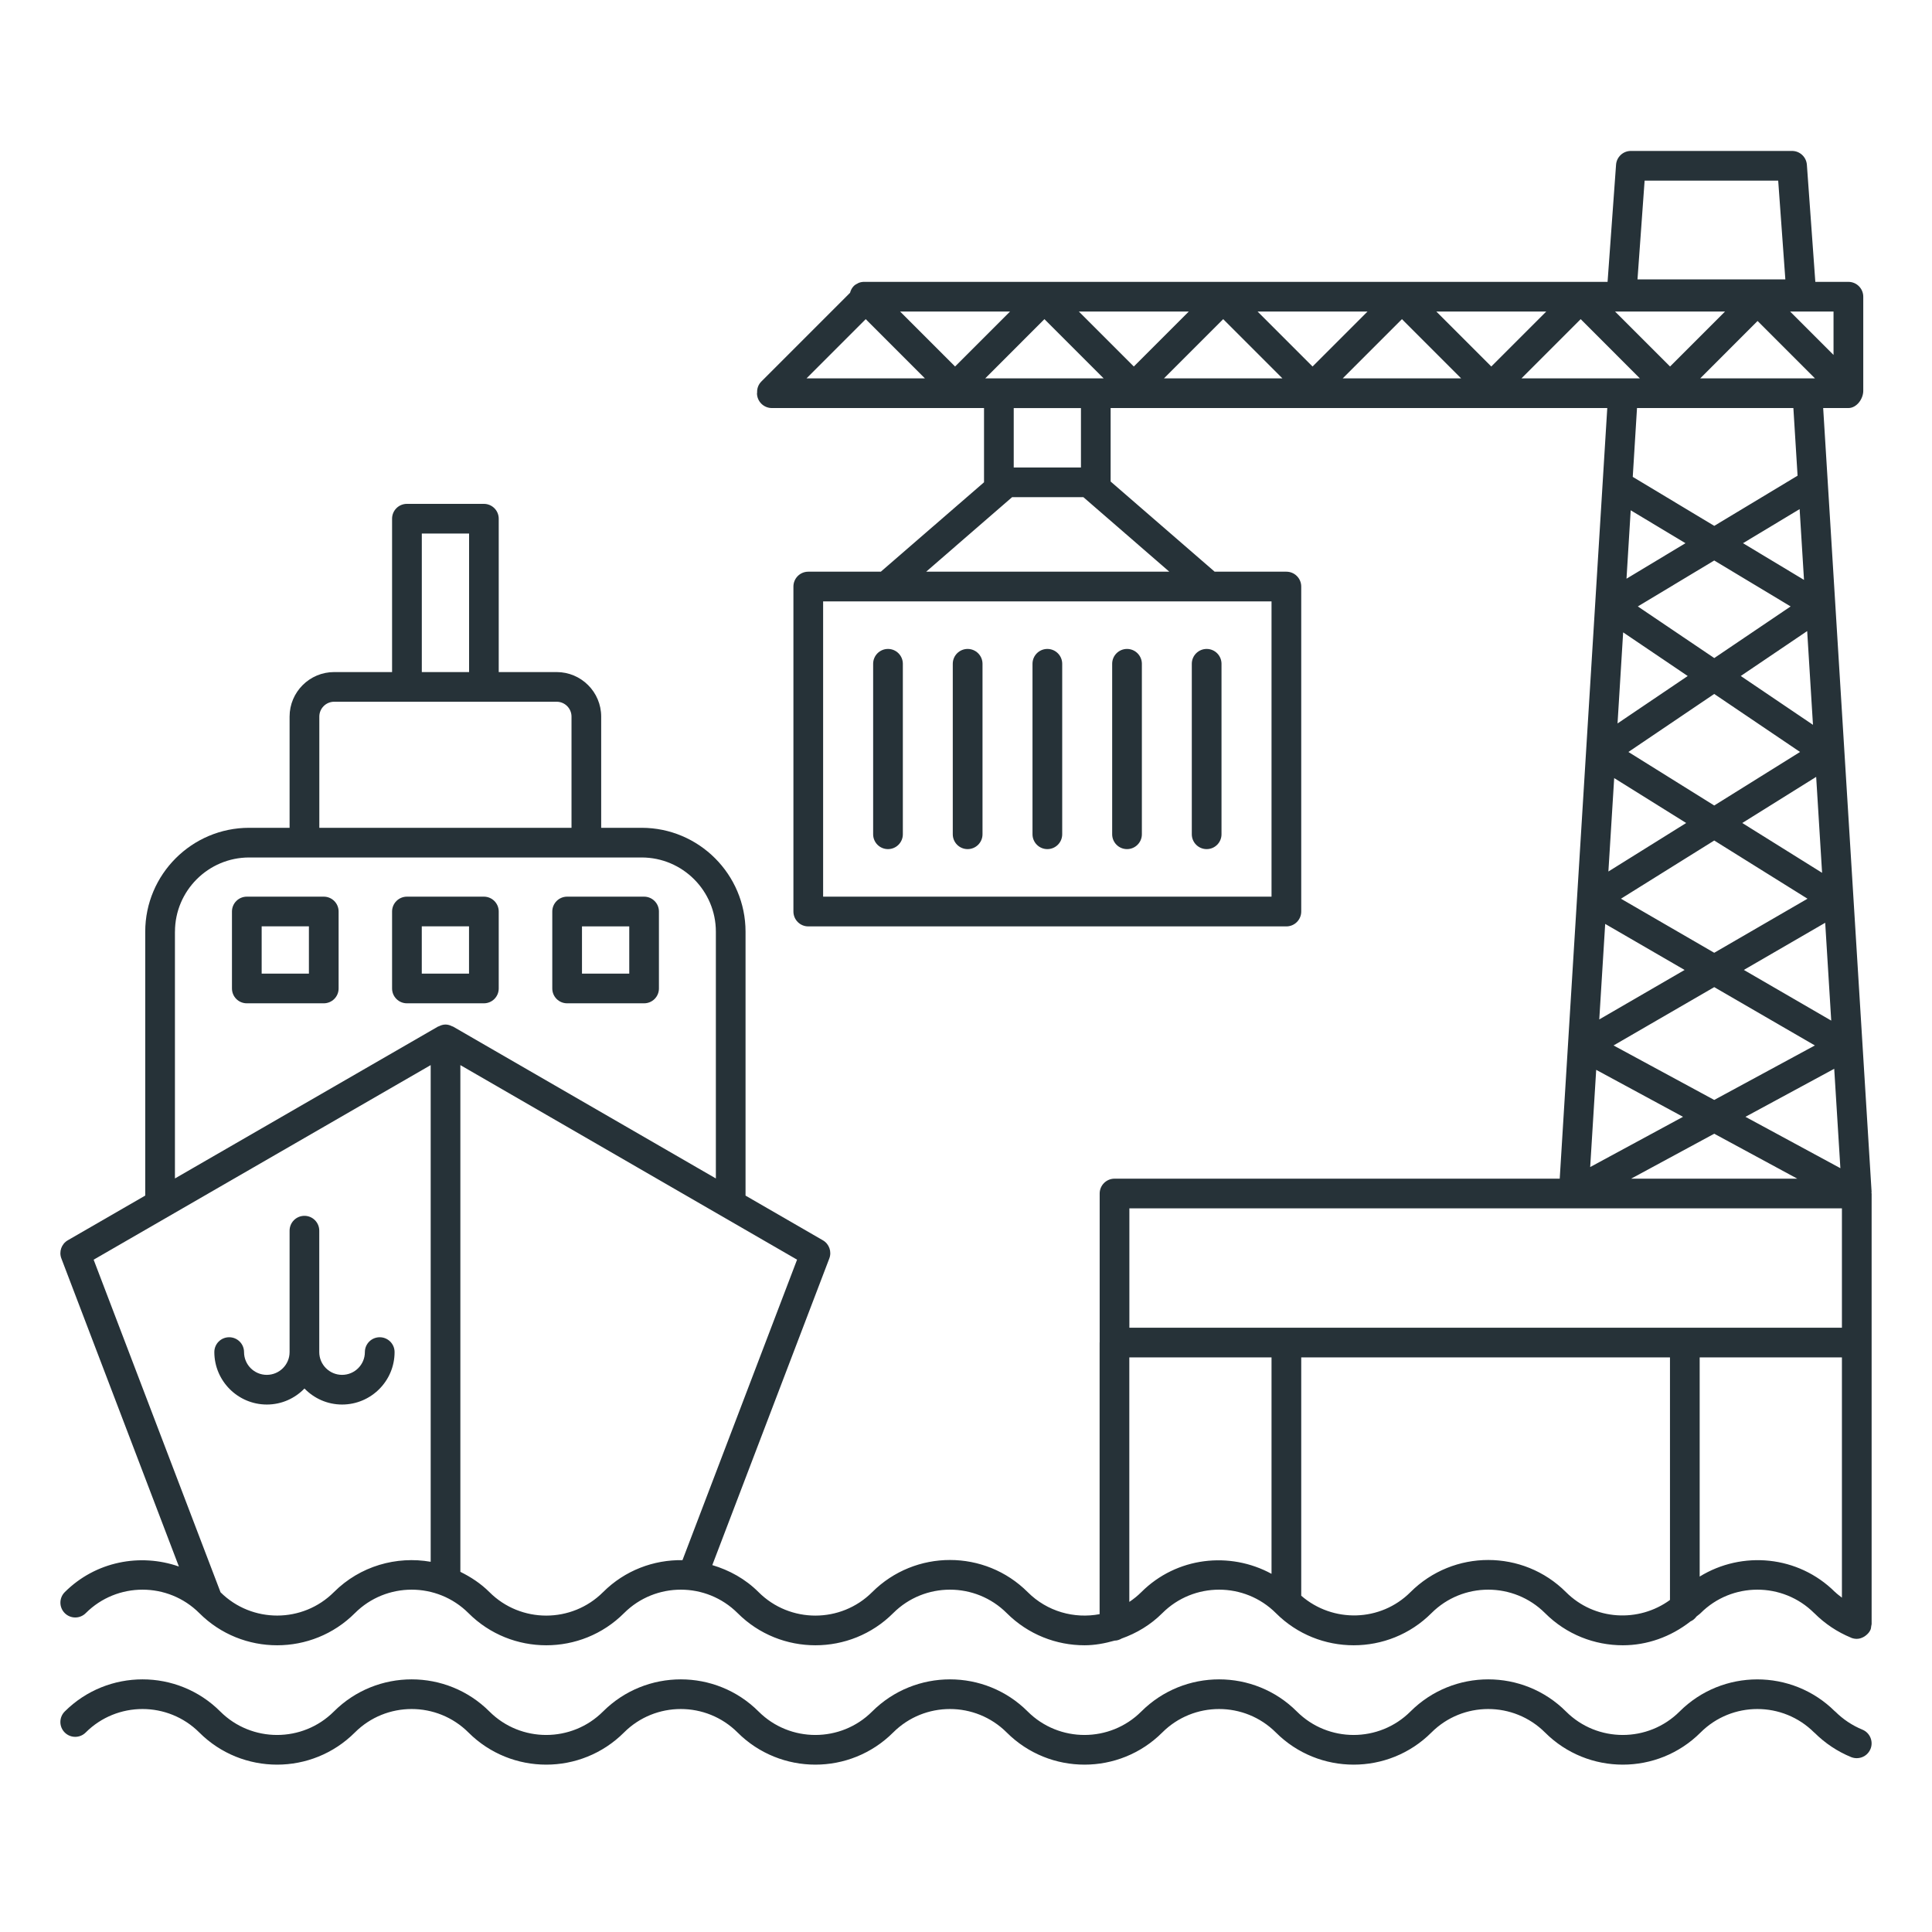 <svg width="64" height="64" viewBox="0 0 64 64" fill="none" xmlns="http://www.w3.org/2000/svg">
<path d="M2.145 52.742C1.953 52.934 1.953 53.245 2.145 53.437C2.337 53.629 2.649 53.629 2.841 53.437C3.877 52.401 5.565 52.4 6.603 53.437C7.314 54.148 8.246 54.502 9.18 54.502C10.113 54.502 11.045 54.148 11.756 53.437C12.793 52.401 14.48 52.4 15.519 53.437C16.23 54.148 17.162 54.502 18.096 54.502C19.029 54.502 19.961 54.148 20.672 53.437C21.709 52.401 23.396 52.4 24.435 53.437C25.146 54.148 26.078 54.502 27.012 54.502C27.945 54.502 28.877 54.148 29.588 53.437C30.624 52.401 32.312 52.4 33.35 53.437C34.062 54.148 34.994 54.502 35.927 54.502C36.263 54.502 36.596 54.44 36.922 54.348C37.009 54.347 37.086 54.319 37.157 54.278C37.648 54.103 38.111 53.83 38.504 53.437C39.54 52.401 41.227 52.4 42.266 53.437C42.977 54.148 43.909 54.502 44.843 54.502C45.776 54.502 46.708 54.148 47.419 53.437C48.455 52.401 50.142 52.4 51.182 53.437C51.893 54.148 52.825 54.502 53.759 54.502C54.555 54.502 55.341 54.228 56 53.711C56.082 53.677 56.147 53.618 56.199 53.548C56.243 53.509 56.292 53.48 56.335 53.437C57.371 52.401 59.059 52.4 60.098 53.437C60.1 53.44 60.104 53.44 60.106 53.443C60.455 53.79 60.86 54.061 61.313 54.248C61.315 54.249 61.316 54.25 61.319 54.251C61.319 54.251 61.32 54.252 61.321 54.253C61.382 54.277 61.445 54.289 61.508 54.289C61.598 54.289 61.678 54.259 61.751 54.217C61.769 54.207 61.783 54.196 61.799 54.184C61.869 54.131 61.929 54.067 61.963 53.986C61.963 53.985 61.964 53.985 61.964 53.984C61.98 53.946 61.981 53.906 61.987 53.867C61.989 53.844 62 53.822 62 53.797V53.794C62 53.793 62 53.792 62 53.791V44.475V44.474V39.537C62 39.528 61.995 39.521 61.994 39.512C61.994 39.501 61.999 39.492 61.999 39.483L60.395 13.517H61.231C61.502 13.517 61.723 13.217 61.723 12.945V9.829C61.723 9.558 61.503 9.337 61.231 9.337H60.135L59.855 5.456C59.835 5.199 59.621 5 59.364 5H54.024C53.767 5 53.553 5.199 53.534 5.456L53.253 9.337H52.326C52.317 9.337 52.307 9.337 52.296 9.337H46.405C46.396 9.337 46.386 9.337 46.375 9.337H40.483C40.474 9.337 40.464 9.337 40.453 9.337H34.562C34.553 9.337 34.543 9.337 34.532 9.337H28.641C28.57 9.335 28.5 9.347 28.434 9.375C28.429 9.378 28.426 9.381 28.421 9.384C28.37 9.408 28.32 9.436 28.279 9.478C28.278 9.479 28.278 9.48 28.278 9.48C28.218 9.54 28.182 9.616 28.159 9.699L25.22 12.639C25.118 12.741 25.074 12.875 25.081 13.008C25.081 13.014 25.076 13.019 25.076 13.025C25.076 13.296 25.296 13.517 25.568 13.517H32.597V15.976L29.179 18.938H26.775C26.503 18.938 26.283 19.158 26.283 19.43V30.195C26.283 30.467 26.502 30.688 26.775 30.688H42.613C42.884 30.688 43.105 30.468 43.105 30.195V19.43C43.105 19.159 42.885 18.938 42.613 18.938H40.237L36.791 15.951V13.517H53.243L52.243 29.718V29.719L51.668 39.045H36.92C36.649 39.045 36.428 39.265 36.428 39.537V44.464C36.428 44.467 36.426 44.47 36.426 44.474V53.471C35.59 53.63 34.691 53.388 34.045 52.742C32.625 51.322 30.315 51.321 28.892 52.742C27.855 53.777 26.168 53.779 25.129 52.742C24.688 52.301 24.157 52.013 23.596 51.846L27.472 41.688C27.558 41.462 27.468 41.208 27.26 41.087L24.697 39.606V30.864C24.697 28.966 23.153 27.422 21.255 27.422H19.915V23.738C19.915 22.924 19.253 22.263 18.439 22.263H16.521V17.183C16.521 16.911 16.301 16.691 16.029 16.691H13.48C13.208 16.691 12.988 16.91 12.988 17.183V22.263H11.069C10.255 22.263 9.593 22.924 9.593 23.738V27.422H8.253C6.355 27.422 4.811 28.966 4.811 30.864V39.605L2.246 41.086C2.037 41.207 1.946 41.462 2.033 41.688L5.926 51.893C4.647 51.446 3.168 51.72 2.145 52.742ZM51.876 52.742C50.456 51.322 48.146 51.321 46.723 52.742C45.731 53.732 44.149 53.766 43.105 52.86V44.966H55.32V53.001C54.281 53.759 52.815 53.68 51.876 52.742ZM56.304 52.226V44.966H61.016V52.924C60.941 52.864 60.862 52.81 60.793 52.741C60.791 52.739 60.787 52.738 60.785 52.736C59.568 51.526 57.707 51.361 56.304 52.226ZM60.761 35.405L60.965 38.698L57.82 36.996L60.761 35.405ZM56.786 36.437L53.451 34.632L56.786 32.7L60.12 34.632L56.786 36.437ZM57.767 32.13L60.462 30.568L60.662 33.809L57.767 32.13ZM56.786 31.562L53.696 29.771L56.786 27.843L59.876 29.771L56.786 31.562ZM57.715 27.263L60.163 25.735L60.359 28.913L57.715 27.263ZM56.786 26.683L53.943 24.91L56.786 22.988L59.629 24.91L56.786 26.683ZM57.665 22.393L59.865 20.905L60.057 24.011L57.665 22.393ZM59.76 19.21L57.739 17.994L59.615 16.865L59.76 19.21ZM59.317 20.089L56.787 21.799L54.255 20.089L56.786 18.567L59.317 20.089ZM53.88 19.17L54.019 16.904L55.833 17.994L53.88 19.17ZM53.769 20.948L55.908 22.394L53.583 23.965L53.769 20.948ZM53.472 25.775L55.857 27.263L53.28 28.87L53.472 25.775ZM53.174 30.606L55.805 32.131L52.978 33.77L53.174 30.606ZM52.876 35.44L55.752 36.996L52.677 38.66L52.876 35.44ZM56.786 37.556L59.538 39.045H54.033L56.786 37.556ZM50.401 12.534L52.362 10.572L54.323 12.534H50.401ZM36.299 12.534H33.089H32.637L34.598 10.572L36.56 12.534H36.299ZM57.144 10.32L55.323 12.141L53.501 10.32H57.144ZM28.678 10.572L30.639 12.534H26.717L28.678 10.572ZM29.817 10.32H33.459L31.638 12.141L29.817 10.32ZM35.738 10.32H39.38L37.559 12.141L35.738 10.32ZM40.52 10.572L42.481 12.533H38.559L40.52 10.572ZM41.659 10.32H45.301L43.48 12.141L41.659 10.32ZM46.441 10.572L48.402 12.534H44.479L46.441 10.572ZM47.58 10.32H51.222L49.401 12.141L47.58 10.32ZM58.222 10.633L60.123 12.534H56.322L58.222 10.633ZM60.738 11.758L59.3 10.32H60.738V11.758ZM54.48 5.983H58.905L59.142 9.255H54.244L54.48 5.983ZM42.121 29.703H27.267V19.922H42.121V29.703ZM30.68 18.938L33.528 16.469H35.888L38.735 18.938H30.68ZM35.808 15.486H33.581V13.518H35.808V15.486ZM59.408 13.517L59.547 15.758L56.787 17.42L54.087 15.797L54.228 13.517H59.408ZM61.016 40.029V43.982H55.812C55.81 43.982 55.808 43.983 55.805 43.983H42.62C42.618 43.983 42.616 43.982 42.613 43.982H37.412V40.029H61.016ZM37.41 44.966H42.121V52.135C40.74 51.383 38.977 51.574 37.808 52.741C37.684 52.864 37.55 52.972 37.41 53.065V44.966ZM22.608 51.682C21.657 51.667 20.702 52.018 19.977 52.742C18.94 53.777 17.252 53.779 16.214 52.742C15.926 52.454 15.596 52.24 15.25 52.069V35.283L26.404 41.728L22.608 51.682ZM13.973 17.674H15.539V22.263H13.973V17.674ZM10.578 23.738C10.578 23.467 10.799 23.246 11.07 23.246H13.481H16.03H18.44C18.711 23.246 18.932 23.467 18.932 23.738V27.422H10.578V23.738ZM5.796 30.864C5.796 29.509 6.898 28.405 8.255 28.405H10.086H19.423H21.255C22.611 28.405 23.714 29.509 23.714 30.864V39.038L15.004 34.005C14.996 34 14.988 34.002 14.98 33.999C14.913 33.963 14.839 33.939 14.758 33.939C14.676 33.939 14.602 33.964 14.535 33.999C14.527 34.002 14.519 34.001 14.512 34.005L5.795 39.038V30.864H5.796ZM14.267 35.283V51.736C13.137 51.54 11.933 51.871 11.061 52.741C10.027 53.774 8.345 53.777 7.306 52.747L3.102 41.729L14.267 35.283Z" fill="#263238"/>
<path d="M61.695 57.297C61.356 57.157 61.053 56.955 60.792 56.695C60.789 56.691 60.784 56.691 60.781 56.688C59.36 55.278 57.057 55.279 55.639 56.696C54.601 57.731 52.914 57.733 51.876 56.696C50.455 55.276 48.145 55.276 46.723 56.696C45.685 57.731 43.998 57.733 42.96 56.696C41.54 55.276 39.23 55.276 37.807 56.696C36.77 57.731 35.082 57.733 34.044 56.696C32.625 55.276 30.315 55.276 28.891 56.696C27.855 57.731 26.167 57.733 25.129 56.696C23.708 55.276 21.398 55.276 19.976 56.696C18.938 57.731 17.251 57.733 16.213 56.696C14.792 55.276 12.482 55.276 11.06 56.696C10.023 57.731 8.336 57.733 7.297 56.696C5.877 55.276 3.567 55.276 2.144 56.696C1.952 56.888 1.952 57.199 2.144 57.391C2.336 57.583 2.647 57.583 2.839 57.391C3.876 56.355 5.563 56.354 6.602 57.391C7.313 58.101 8.245 58.456 9.179 58.456C10.112 58.456 11.044 58.101 11.755 57.391C12.791 56.355 14.479 56.354 15.518 57.391C16.229 58.101 17.161 58.456 18.095 58.456C19.027 58.456 19.96 58.101 20.671 57.391C21.707 56.355 23.395 56.354 24.433 57.391C25.144 58.101 26.077 58.456 27.01 58.456C27.943 58.456 28.875 58.101 29.587 57.391C30.623 56.355 32.31 56.354 33.349 57.391C34.06 58.101 34.992 58.456 35.926 58.456C36.859 58.456 37.791 58.101 38.502 57.391C39.539 56.355 41.226 56.354 42.265 57.391C42.976 58.101 43.908 58.456 44.842 58.456C45.775 58.456 46.707 58.101 47.418 57.391C48.454 56.355 50.141 56.354 51.181 57.391C51.892 58.101 52.824 58.456 53.758 58.456C54.691 58.456 55.623 58.101 56.334 57.391C57.37 56.355 59.058 56.354 60.096 57.391C60.099 57.394 60.104 57.396 60.108 57.399C60.458 57.747 60.865 58.019 61.32 58.206C61.382 58.23 61.445 58.242 61.508 58.242C61.701 58.242 61.884 58.128 61.963 57.937C62.065 57.687 61.945 57.4 61.695 57.297Z" fill="#263238"/>
<path d="M10.725 29.703H8.176C7.904 29.703 7.684 29.923 7.684 30.195V32.744C7.684 33.016 7.903 33.236 8.176 33.236H10.725C10.996 33.236 11.217 33.017 11.217 32.744V30.195C11.217 29.923 10.997 29.703 10.725 29.703ZM10.233 32.252H8.668V30.686H10.233V32.252Z" fill="#263238"/>
<path d="M16.521 32.744V30.195C16.521 29.924 16.302 29.703 16.029 29.703H13.48C13.209 29.703 12.988 29.923 12.988 30.195V32.744C12.988 33.016 13.208 33.236 13.48 33.236H16.029C16.302 33.236 16.521 33.016 16.521 32.744ZM15.537 32.252H13.972V30.686H15.537V32.252Z" fill="#263238"/>
<path d="M18.787 33.236H21.336C21.608 33.236 21.828 33.017 21.828 32.744V30.195C21.828 29.924 21.608 29.703 21.336 29.703H18.787C18.515 29.703 18.295 29.923 18.295 30.195V32.744C18.295 33.017 18.515 33.236 18.787 33.236ZM19.279 30.687H20.845V32.253H19.279V30.687Z" fill="#263238"/>
<path d="M8.84 46.527C9.329 46.527 9.77 46.323 10.086 45.996C10.402 46.323 10.844 46.527 11.332 46.527C12.291 46.527 13.071 45.748 13.071 44.79C13.071 44.518 12.851 44.298 12.579 44.298C12.307 44.298 12.087 44.517 12.087 44.79C12.087 45.206 11.748 45.544 11.332 45.544C10.915 45.544 10.576 45.206 10.576 44.79V40.768C10.576 40.497 10.357 40.276 10.085 40.276C9.812 40.276 9.593 40.496 9.593 40.768V44.79C9.593 45.206 9.254 45.544 8.837 45.544C8.421 45.544 8.084 45.206 8.084 44.79C8.084 44.518 7.864 44.298 7.592 44.298C7.319 44.298 7.1 44.517 7.1 44.79C7.102 45.748 7.882 46.527 8.84 46.527Z" fill="#263238"/>
<path d="M29.416 28.128C29.687 28.128 29.908 27.908 29.908 27.636V21.989C29.908 21.718 29.688 21.497 29.416 21.497C29.144 21.497 28.924 21.717 28.924 21.989V27.636C28.924 27.908 29.144 28.128 29.416 28.128Z" fill="#263238"/>
<path d="M32.054 28.128C32.326 28.128 32.547 27.908 32.547 27.636V21.989C32.547 21.718 32.327 21.497 32.054 21.497C31.783 21.497 31.562 21.717 31.562 21.989V27.636C31.562 27.908 31.782 28.128 32.054 28.128Z" fill="#263238"/>
<path d="M34.695 28.128C34.967 28.128 35.187 27.908 35.187 27.636V21.989C35.187 21.718 34.967 21.497 34.695 21.497C34.423 21.497 34.203 21.717 34.203 21.989V27.636C34.203 27.908 34.424 28.128 34.695 28.128Z" fill="#263238"/>
<path d="M37.334 28.128C37.605 28.128 37.826 27.908 37.826 27.636V21.989C37.826 21.718 37.606 21.497 37.334 21.497C37.062 21.497 36.842 21.717 36.842 21.989V27.636C36.842 27.908 37.062 28.128 37.334 28.128Z" fill="#263238"/>
<path d="M39.972 28.128C40.244 28.128 40.464 27.908 40.464 27.636V21.989C40.464 21.718 40.245 21.497 39.972 21.497C39.701 21.497 39.48 21.717 39.48 21.989V27.636C39.48 27.908 39.701 28.128 39.972 28.128Z" fill="#263238"/>
</svg>
